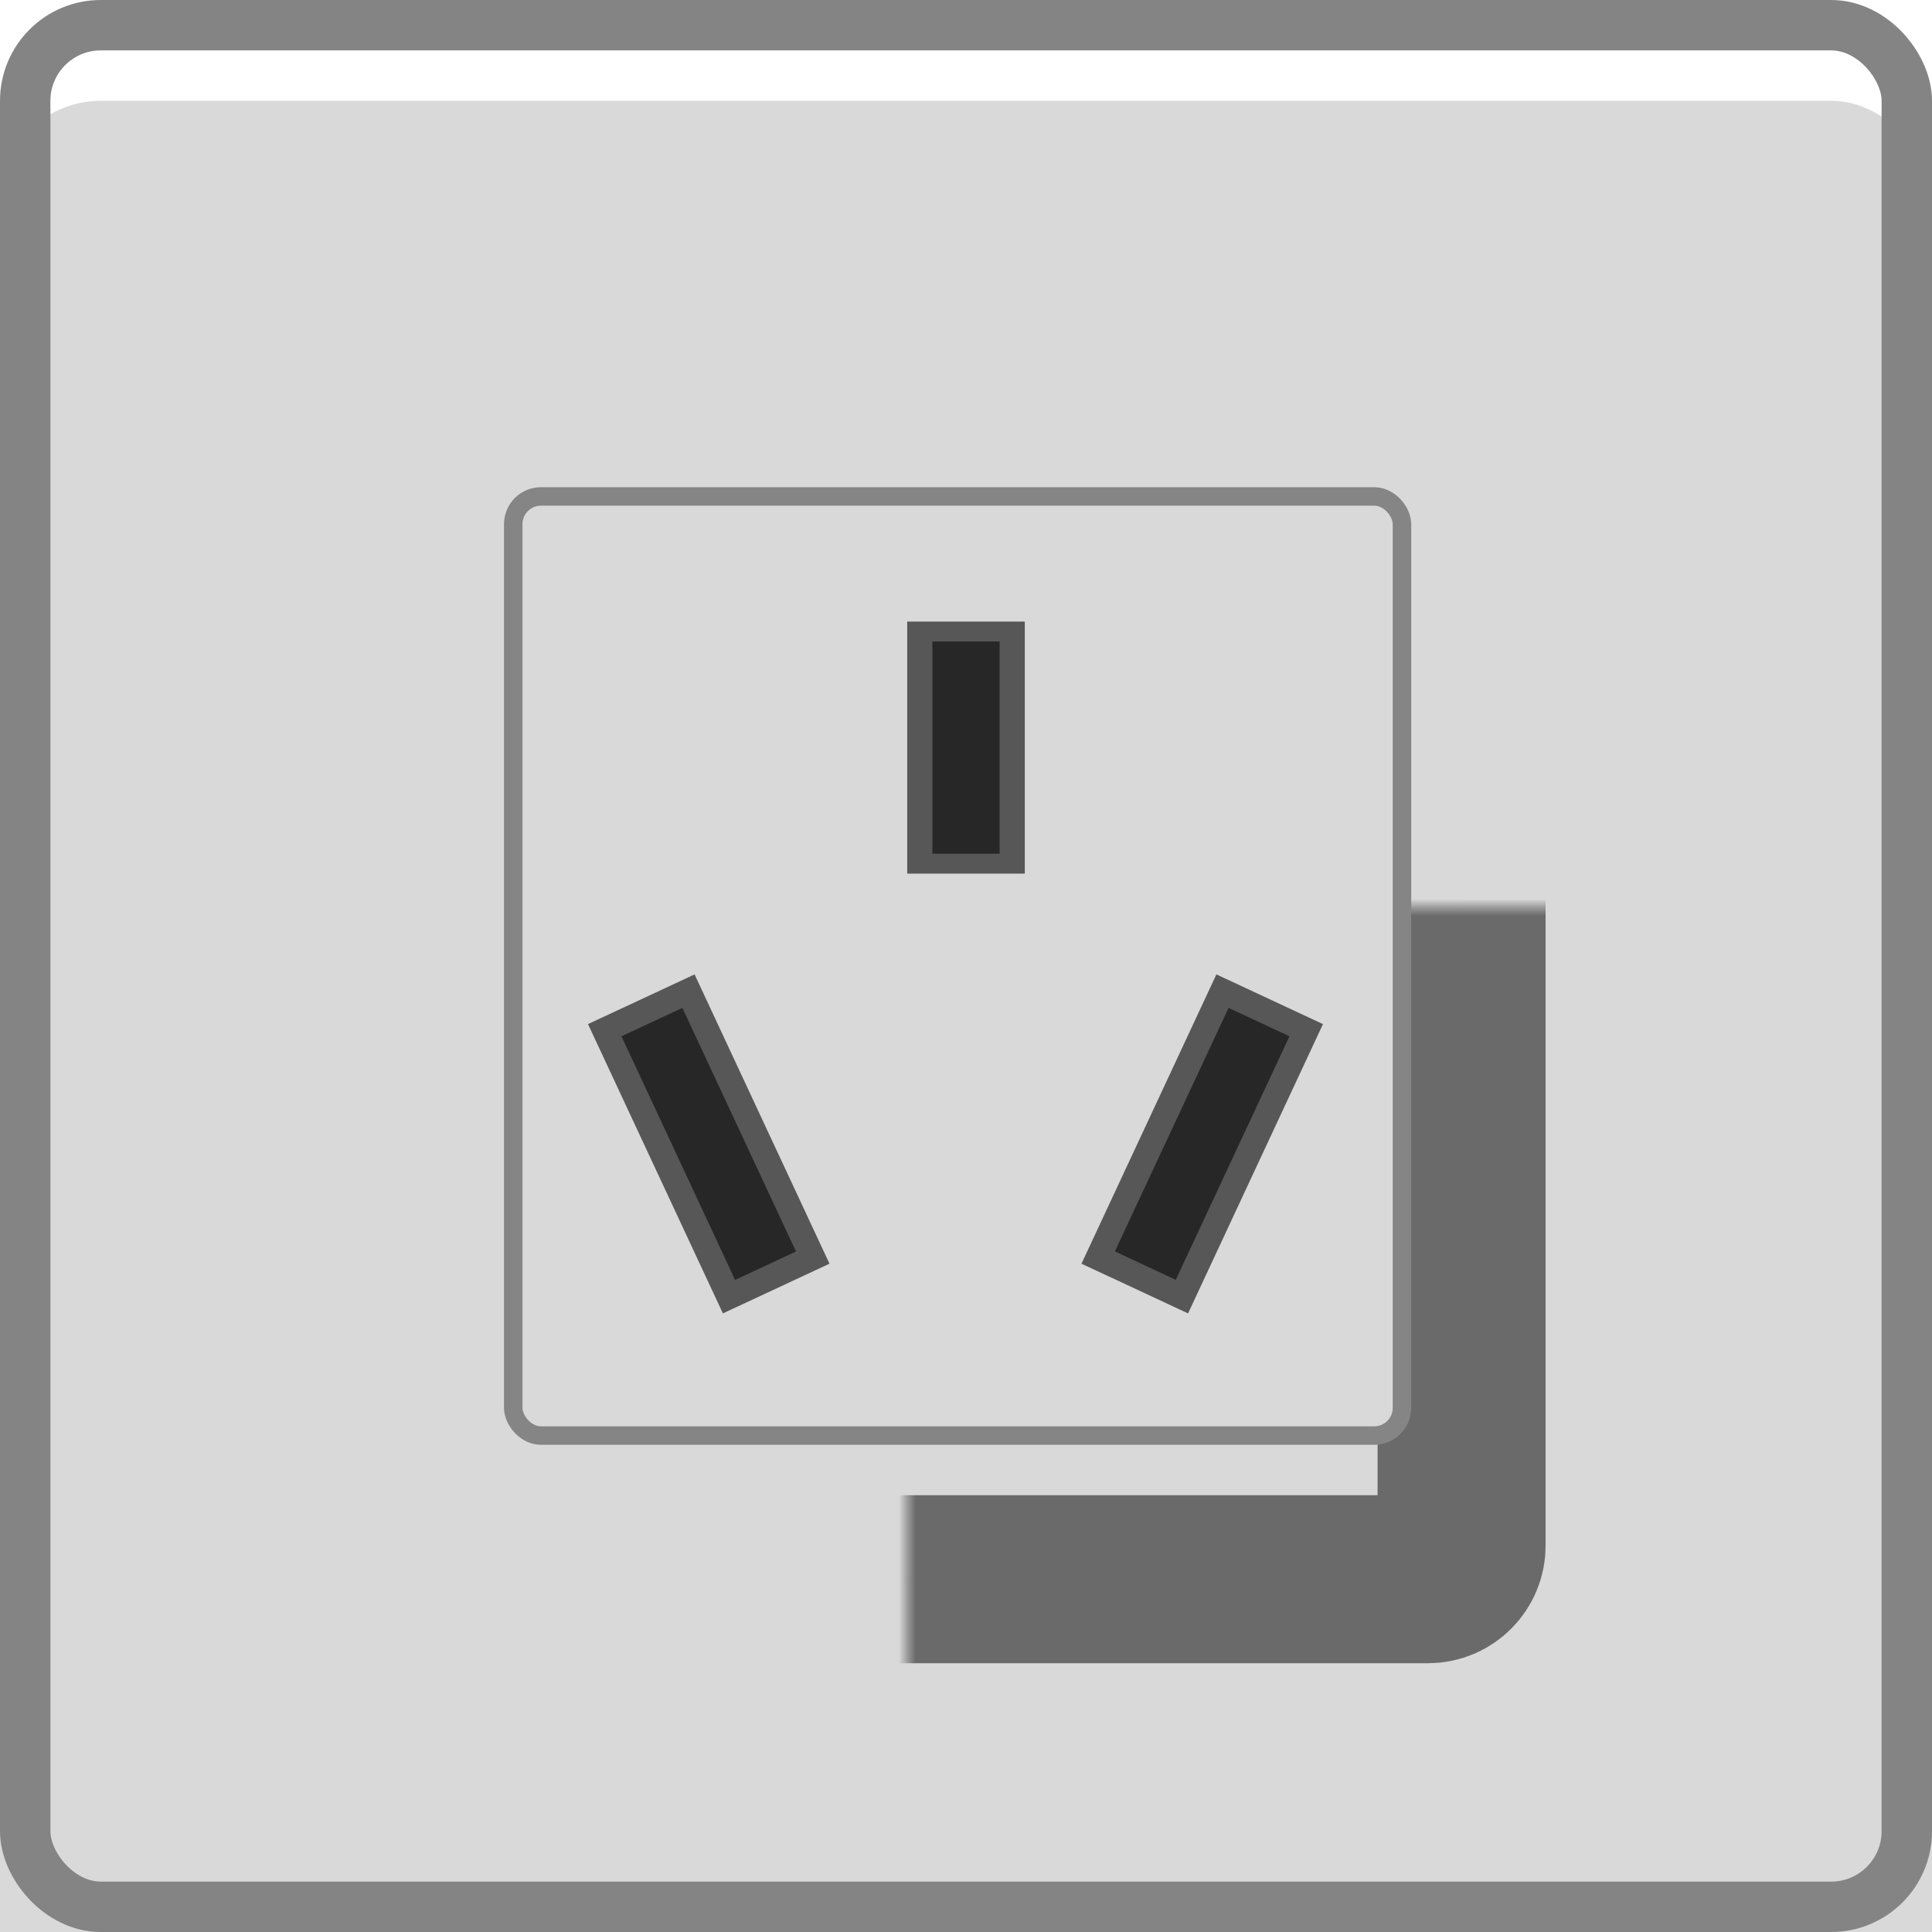 <svg width="115" height="115" viewBox="0 0 115 115" fill="none" xmlns="http://www.w3.org/2000/svg">
<g filter="url(#filter0_i_5_573)">
<rect width="115" height="115" rx="6" fill="#D9D9D9"/>
</g>
<rect x="1.5" y="1.5" width="112" height="112" rx="4.5" stroke="#848484" stroke-width="3"/>
<g filter="url(#filter1_d_5_573)">
<mask id="path-3-inside-1_5_573" fill="white">
<rect x="27" y="25" width="60" height="65" rx="2"/>
</mask>
<rect x="27" y="25" width="60" height="65" rx="2" fill="#D9D9D9"/>
<rect x="27" y="25" width="60" height="65" rx="2" stroke="#858585" stroke-width="10" mask="url(#path-3-inside-1_5_573)"/>
<rect x="27" y="25" width="60" height="65" rx="2" stroke="black" stroke-opacity="0.2" stroke-width="10" mask="url(#path-3-inside-1_5_573)"/>
</g>
<rect x="30.55" y="29.55" width="52.9" height="55.9" rx="1.65" fill="#D9D9D9" stroke="#858585" stroke-width="1.1"/>
<path fill-rule="evenodd" clip-rule="evenodd" d="M35 60.958C37.114 59.972 39.23 58.986 41.344 58C44.021 63.74 46.697 69.48 49.374 75.22C47.26 76.206 45.144 77.192 43.03 78.178C40.353 72.439 37.676 66.698 35 60.958Z" fill="#575757"/>
<rect x="36.993" y="61.684" width="4" height="16" transform="rotate(-25 36.993 61.684)" fill="#272727"/>
<path fill-rule="evenodd" clip-rule="evenodd" d="M54 37C56.333 37 58.667 37 61 37C61 42 61 47 61 52C58.667 52 56.333 52 54 52C54 47 54 42 54 37Z" fill="#575757"/>
<rect x="55.5" y="38.184" width="4" height="12.632" fill="#272727"/>
<path fill-rule="evenodd" clip-rule="evenodd" d="M78.748 60.958C76.633 59.972 74.518 58.986 72.404 58C69.727 63.74 67.05 69.48 64.374 75.22C66.488 76.206 68.604 77.192 70.718 78.178C73.394 72.439 76.071 66.698 78.748 60.958Z" fill="#575757"/>
<rect width="4" height="16" transform="matrix(-0.906 -0.423 -0.423 0.906 76.754 61.684)" fill="#272727"/>
<defs>
<filter id="filter0_i_5_573" x="0" y="0" width="115" height="121" filterUnits="userSpaceOnUse" color-interpolation-filters="sRGB">
<feFlood flood-opacity="0" result="BackgroundImageFix"/>
<feBlend mode="normal" in="SourceGraphic" in2="BackgroundImageFix" result="shape"/>
<feColorMatrix in="SourceAlpha" type="matrix" values="0 0 0 0 0 0 0 0 0 0 0 0 0 0 0 0 0 0 127 0" result="hardAlpha"/>
<feOffset dy="6"/>
<feGaussianBlur stdDeviation="3.3"/>
<feComposite in2="hardAlpha" operator="arithmetic" k2="-1" k3="1"/>
<feColorMatrix type="matrix" values="0 0 0 0 0 0 0 0 0 0 0 0 0 0 0 0 0 0 0.25 0"/>
<feBlend mode="normal" in2="shape" result="effect1_innerShadow_5_573"/>
</filter>
<filter id="filter1_d_5_573" x="18.8" y="20.8" width="76.4" height="81.4" filterUnits="userSpaceOnUse" color-interpolation-filters="sRGB">
<feFlood flood-opacity="0" result="BackgroundImageFix"/>
<feColorMatrix in="SourceAlpha" type="matrix" values="0 0 0 0 0 0 0 0 0 0 0 0 0 0 0 0 0 0 127 0" result="hardAlpha"/>
<feOffset dy="4"/>
<feGaussianBlur stdDeviation="4.1"/>
<feComposite in2="hardAlpha" operator="out"/>
<feColorMatrix type="matrix" values="0 0 0 0 0 0 0 0 0 0 0 0 0 0 0 0 0 0 0.25 0"/>
<feBlend mode="normal" in2="BackgroundImageFix" result="effect1_dropShadow_5_573"/>
<feBlend mode="normal" in="SourceGraphic" in2="effect1_dropShadow_5_573" result="shape"/>
</filter>
</defs>
</svg>
